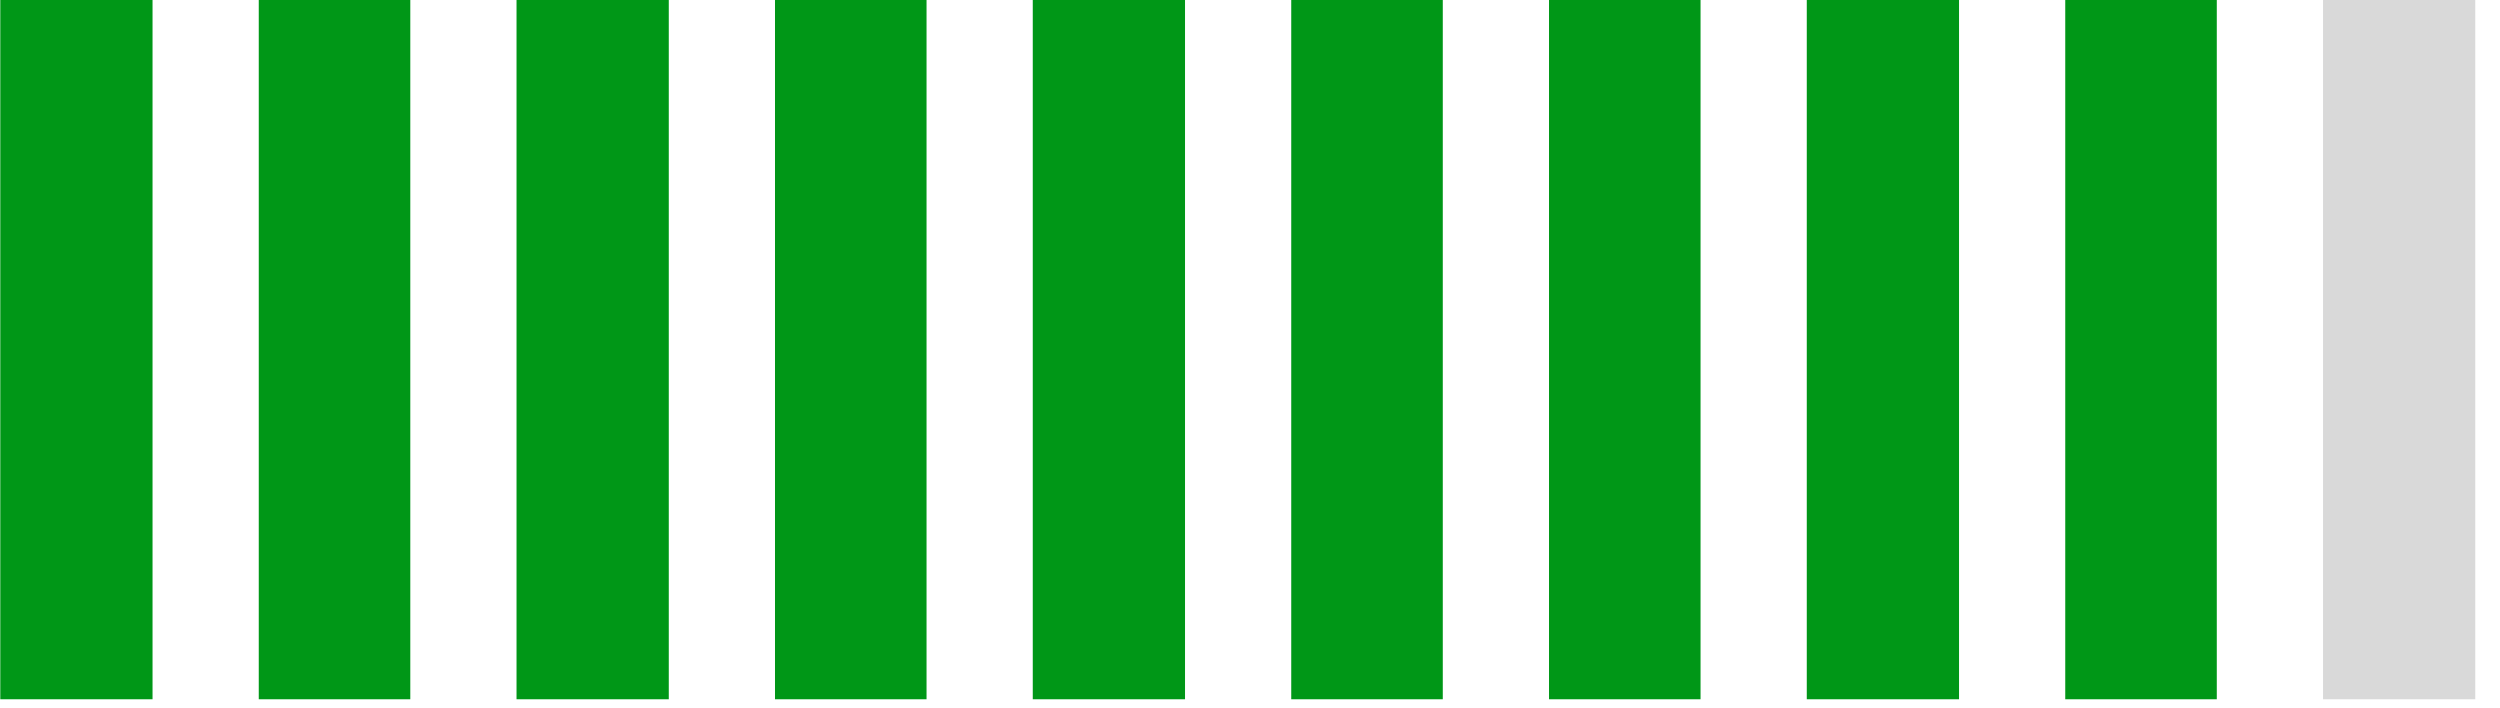 <?xml version="1.0" encoding="UTF-8" standalone="no"?>
<svg
   width="88.258"
   height="25"
   xml:space="preserve"
   overflow="hidden"
   version="1.1"
   id="svg11"
   sodipodi:docname="score_level_09.svg"
   inkscape:version="1.3.2 (091e20e, 2023-11-25, custom)"
   xmlns:inkscape="http://www.inkscape.org/namespaces/inkscape"
   xmlns:sodipodi="http://sodipodi.sourceforge.net/DTD/sodipodi-0.dtd"
   xmlns="http://www.w3.org/2000/svg"
   xmlns:svg="http://www.w3.org/2000/svg"><sodipodi:namedview
     id="namedview11"
     pagecolor="#ffffff"
     bordercolor="#000000"
     borderopacity="0.25"
     inkscape:showpageshadow="2"
     inkscape:pageopacity="0.0"
     inkscape:pagecheckerboard="0"
     inkscape:deskcolor="#d1d1d1"
     inkscape:zoom="16.54812"
     inkscape:cx="44.234633"
     inkscape:cy="11.511882"
     inkscape:window-width="2439"
     inkscape:window-height="2029"
     inkscape:window-x="8"
     inkscape:window-y="16"
     inkscape:window-maximized="0"
     inkscape:current-layer="svg11" /><defs
     id="defs1"><clipPath
       id="clip0"><rect
         x="-38"
         y="248"
         width="3495"
         height="990"
         id="rect1" /></clipPath></defs><g
     clip-path="url(#clip0)"
     transform="matrix(0.025,0,0,0.025,0.96,-6.263)"
     id="g11"><rect
       x="-38"
       y="248"
       width="215"
       height="990"
       fill="#d9d9d9"
       id="rect2"
       style="fill:#009717;fill-opacity:1" /><rect
       x="327"
       y="248"
       width="214"
       height="990"
       fill="#d9d9d9"
       id="rect3"
       style="fill:#009717;fill-opacity:1" /><rect
       x="691"
       y="248"
       width="215"
       height="990"
       fill="#d9d9d9"
       id="rect4"
       style="fill:#009717;fill-opacity:1" /><rect
       x="1056"
       y="248"
       width="214"
       height="990"
       fill="#d9d9d9"
       id="rect5"
       style="fill:#009717;fill-opacity:1" /><rect
       x="1420"
       y="248"
       width="215"
       height="990"
       fill="#d9d9d9"
       id="rect6"
       style="fill:#009717;fill-opacity:1" /><rect
       x="1785"
       y="248"
       width="214"
       height="990"
       fill="#d9d9d9"
       id="rect7"
       style="fill:#009717;fill-opacity:1" /><rect
       x="2149"
       y="248"
       width="214"
       height="990"
       fill="#d9d9d9"
       id="rect8"
       style="fill:#009717;fill-opacity:1" /><rect
       x="2513"
       y="248"
       width="215"
       height="990"
       fill="#d9d9d9"
       id="rect9"
       style="fill:#009717;fill-opacity:1" /><rect
       x="2878"
       y="248"
       width="214"
       height="990"
       fill="#d9d9d9"
       id="rect10"
       style="fill:#009717;fill-opacity:1" /><rect
       x="3242"
       y="248"
       width="215"
       height="990"
       fill="#d9d9d9"
       id="rect11" /></g></svg>
